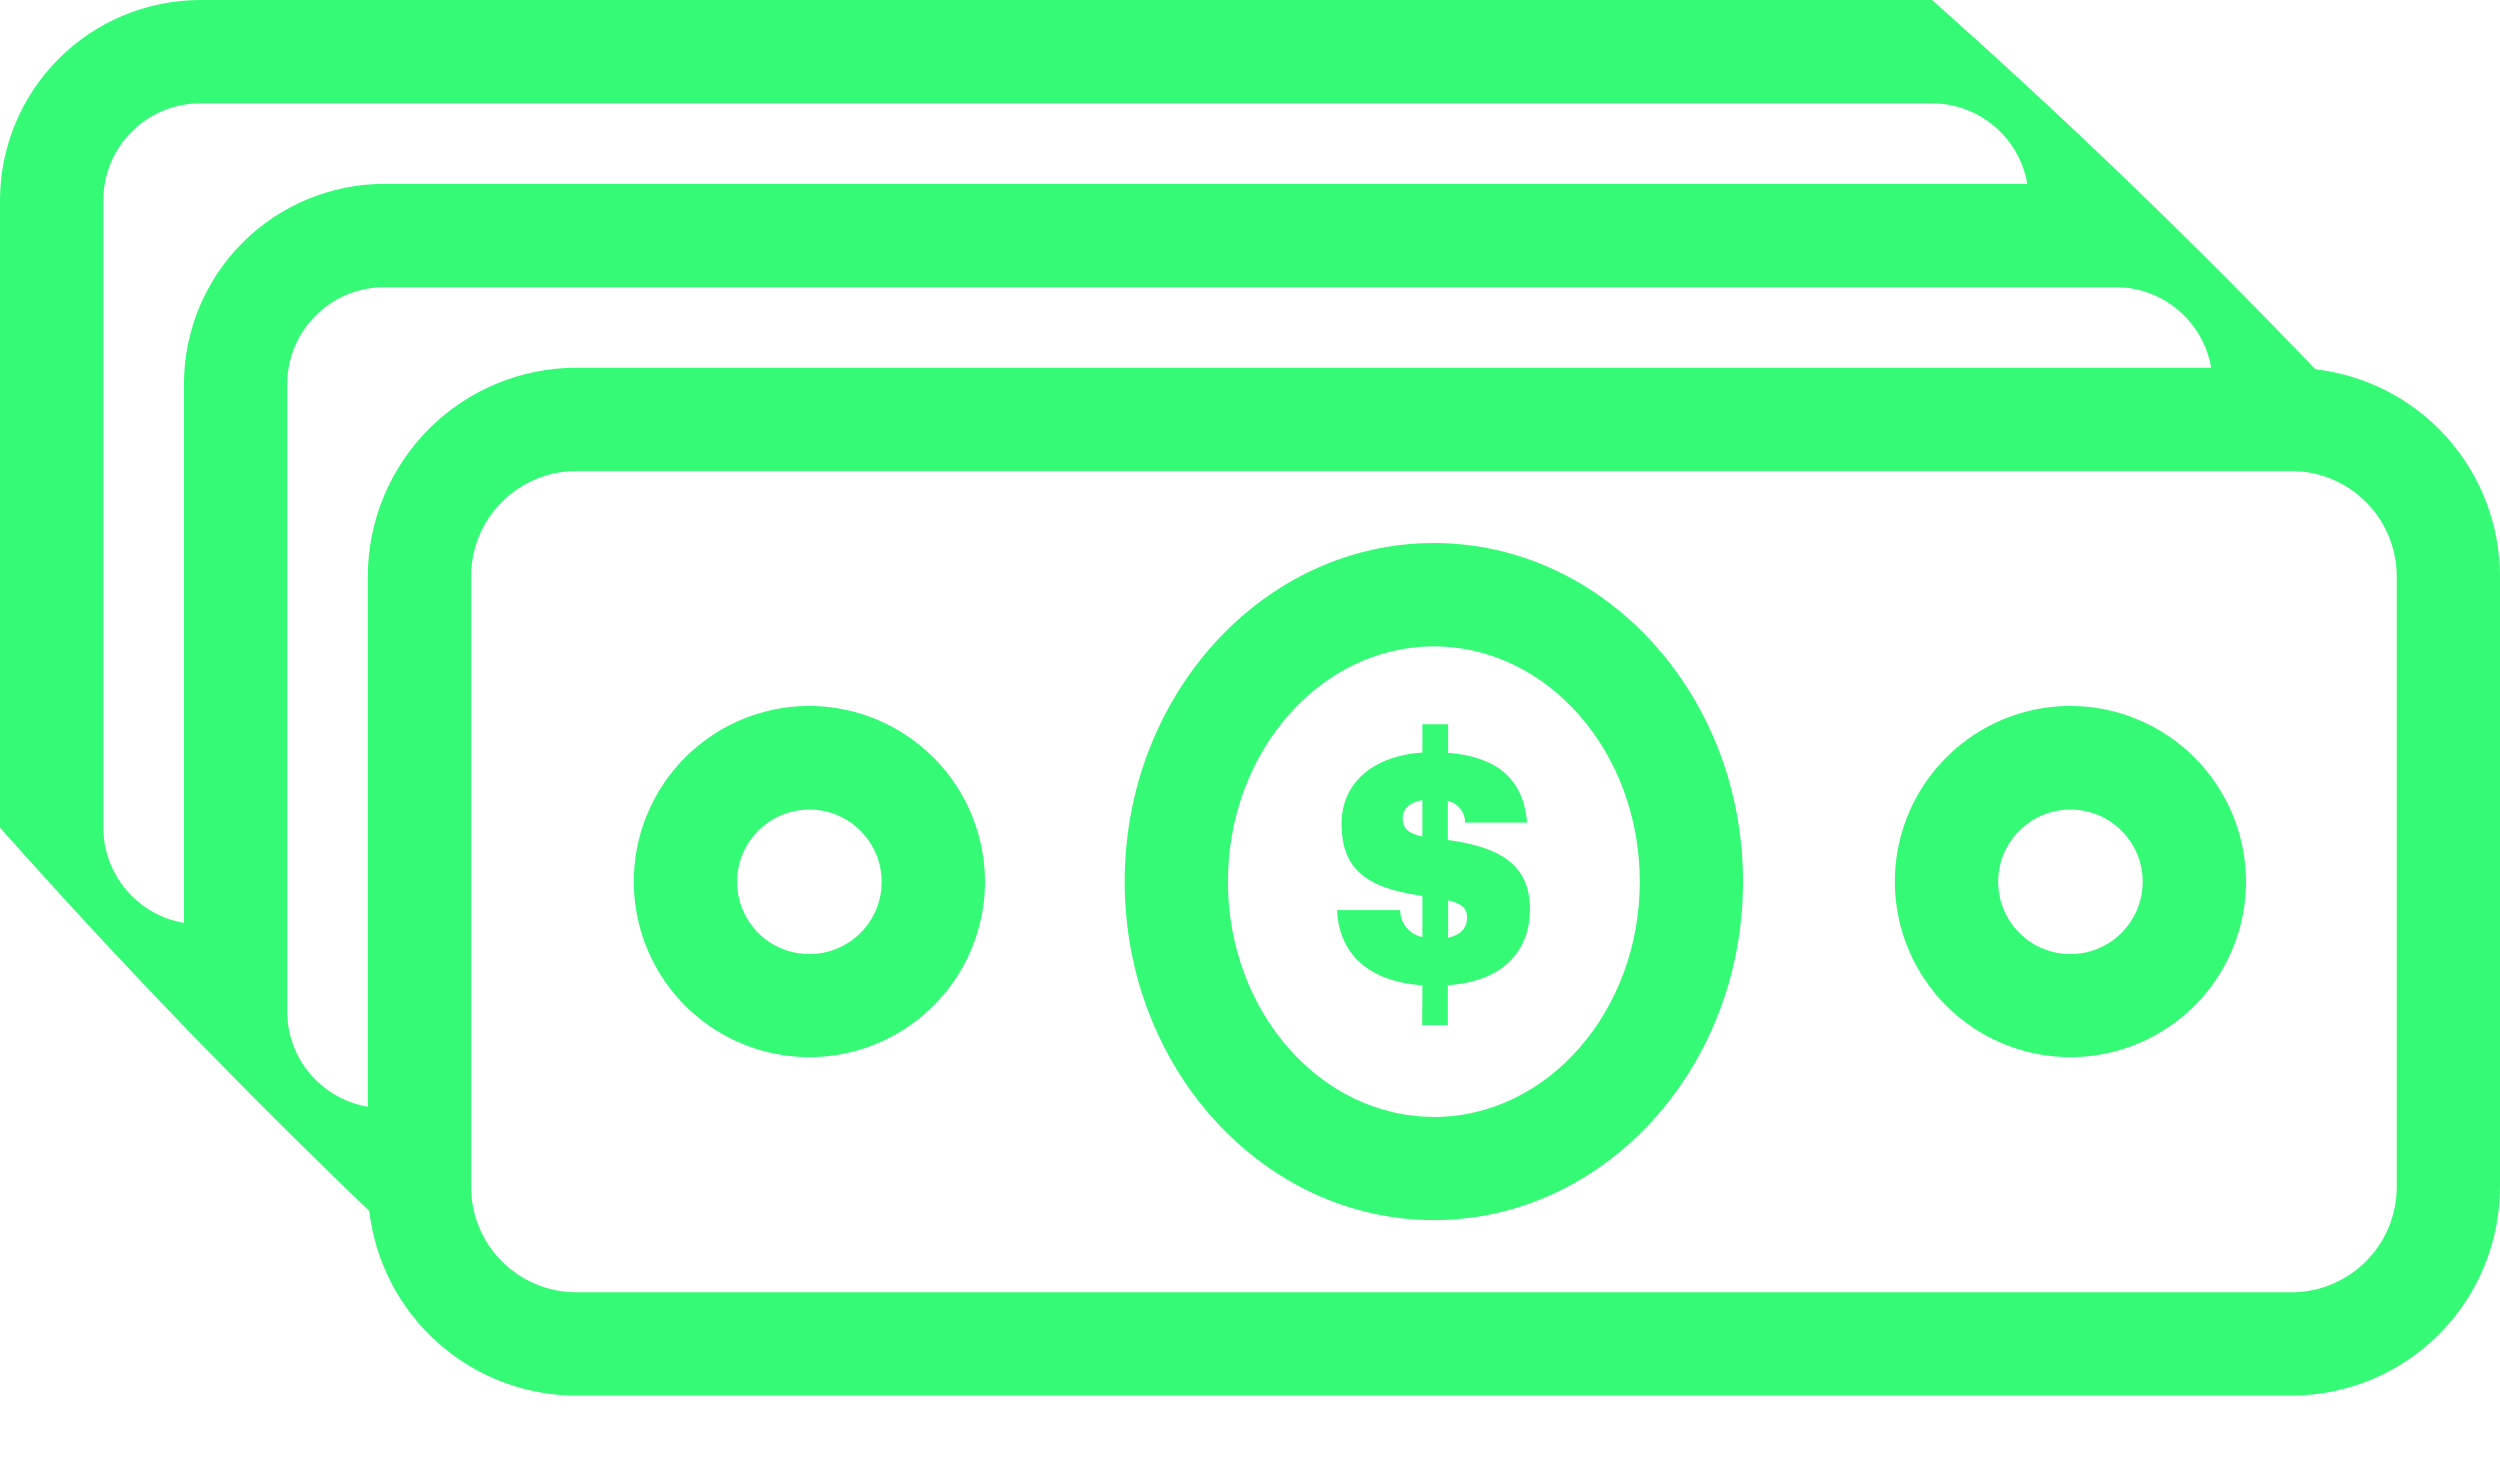 <svg width="24" height="14" viewBox="0 0 24 14" fill="none" xmlns="http://www.w3.org/2000/svg">
<path d="M22.227 3.545C21.049 2.314 19.821 1.132 18.547 0H1.923C1.413 0.001 0.924 0.203 0.564 0.564C0.203 0.924 0.001 1.413 0 1.922V7.945C1.132 9.219 2.315 10.446 3.545 11.625C3.602 12.113 3.836 12.563 4.202 12.889C4.568 13.216 5.042 13.397 5.533 13.398H21.998C22.529 13.397 23.038 13.186 23.413 12.811C23.788 12.436 23.999 11.927 24 11.396V5.532C23.999 5.041 23.818 4.568 23.492 4.201C23.165 3.835 22.715 3.601 22.227 3.545ZM0.992 7.945V1.922C0.992 1.675 1.09 1.439 1.265 1.264C1.439 1.09 1.676 0.992 1.923 0.992H18.547C18.766 0.992 18.978 1.07 19.145 1.211C19.313 1.353 19.425 1.549 19.462 1.765H3.688C3.178 1.766 2.69 1.969 2.329 2.329C1.969 2.689 1.766 3.178 1.766 3.688V8.86C1.549 8.823 1.353 8.711 1.212 8.543C1.07 8.376 0.992 8.164 0.992 7.945ZM2.757 9.71V3.688C2.757 3.441 2.856 3.204 3.03 3.03C3.205 2.855 3.441 2.757 3.688 2.757H20.312C20.532 2.757 20.744 2.835 20.911 2.977C21.078 3.118 21.19 3.314 21.227 3.53H5.533C5.002 3.531 4.493 3.742 4.118 4.117C3.743 4.493 3.532 5.002 3.531 5.532V10.625C3.315 10.588 3.119 10.476 2.977 10.309C2.835 10.142 2.757 9.929 2.757 9.71ZM23.009 11.396C23.008 11.664 22.902 11.92 22.712 12.11C22.523 12.299 22.266 12.406 21.998 12.406H5.533C5.265 12.406 5.008 12.299 4.819 12.11C4.629 11.92 4.523 11.664 4.523 11.396V5.532C4.523 5.264 4.629 5.008 4.819 4.818C5.008 4.629 5.265 4.522 5.533 4.522H21.998C22.266 4.522 22.523 4.629 22.712 4.818C22.902 5.008 23.008 5.264 23.009 5.532V11.396Z" fill="#34FA76"/>
<path d="M13.765 5.213C12.128 5.213 10.797 6.671 10.797 8.463C10.797 10.256 12.128 11.713 13.765 11.713C15.402 11.713 16.733 10.255 16.733 8.463C16.733 6.671 15.402 5.213 13.765 5.213ZM13.765 10.722C12.674 10.722 11.788 9.708 11.788 8.463C11.788 7.218 12.675 6.205 13.765 6.205C14.855 6.205 15.742 7.218 15.742 8.463C15.742 9.709 14.855 10.723 13.765 10.723V10.722Z" fill="#34FA76"/>
<path d="M19.876 6.777C19.543 6.777 19.217 6.876 18.94 7.061C18.663 7.247 18.447 7.51 18.319 7.818C18.191 8.126 18.158 8.465 18.223 8.792C18.288 9.119 18.449 9.419 18.684 9.655C18.92 9.89 19.22 10.051 19.547 10.116C19.874 10.181 20.213 10.148 20.521 10.02C20.829 9.892 21.093 9.676 21.278 9.399C21.463 9.122 21.562 8.796 21.562 8.463C21.561 8.016 21.383 7.588 21.067 7.272C20.751 6.956 20.323 6.778 19.876 6.777ZM19.876 9.159C19.739 9.159 19.605 9.119 19.491 9.043C19.377 8.966 19.288 8.858 19.235 8.731C19.183 8.604 19.169 8.465 19.195 8.33C19.222 8.195 19.288 8.072 19.386 7.975C19.483 7.878 19.606 7.811 19.741 7.785C19.875 7.758 20.015 7.772 20.142 7.824C20.269 7.877 20.377 7.966 20.453 8.08C20.53 8.194 20.57 8.328 20.57 8.465C20.57 8.649 20.496 8.825 20.366 8.956C20.236 9.086 20.06 9.159 19.876 9.159Z" fill="#34FA76"/>
<path d="M7.77 6.777C7.437 6.777 7.111 6.876 6.834 7.061C6.556 7.247 6.34 7.51 6.213 7.818C6.085 8.126 6.052 8.465 6.117 8.792C6.182 9.119 6.342 9.419 6.578 9.655C6.814 9.89 7.114 10.051 7.441 10.116C7.768 10.181 8.107 10.148 8.415 10.02C8.723 9.892 8.986 9.676 9.172 9.399C9.357 9.122 9.456 8.796 9.456 8.463C9.455 8.016 9.277 7.588 8.961 7.272C8.645 6.956 8.217 6.778 7.77 6.777ZM7.77 9.159C7.633 9.159 7.499 9.119 7.384 9.043C7.27 8.966 7.181 8.858 7.129 8.731C7.076 8.604 7.063 8.465 7.089 8.33C7.116 8.195 7.182 8.072 7.279 7.975C7.376 7.878 7.5 7.811 7.635 7.785C7.769 7.758 7.909 7.772 8.036 7.824C8.162 7.877 8.271 7.966 8.347 8.08C8.423 8.194 8.464 8.328 8.464 8.465C8.464 8.65 8.391 8.826 8.261 8.956C8.131 9.086 7.954 9.159 7.77 9.159Z" fill="#34FA76"/>
<path d="M13.655 9.459C13.126 9.422 12.854 9.148 12.836 8.737H13.442C13.442 8.798 13.463 8.857 13.502 8.905C13.541 8.952 13.595 8.984 13.655 8.996V8.6C13.098 8.524 12.879 8.331 12.879 7.905C12.879 7.525 13.171 7.257 13.655 7.224V6.953H13.902V7.227C14.355 7.263 14.626 7.467 14.66 7.897H14.065C14.065 7.848 14.049 7.802 14.019 7.764C13.989 7.726 13.947 7.7 13.899 7.689V8.064C14.371 8.128 14.688 8.283 14.688 8.728C14.688 9.108 14.451 9.422 13.899 9.458V9.84H13.653L13.655 9.459ZM13.655 8.031V7.681C13.53 7.702 13.466 7.766 13.466 7.854C13.466 7.952 13.515 8 13.655 8.031ZM13.902 8.643V9.002C14.026 8.975 14.084 8.905 14.084 8.81C14.084 8.722 14.039 8.676 13.902 8.643Z" fill="#34FA76"/>
</svg>
